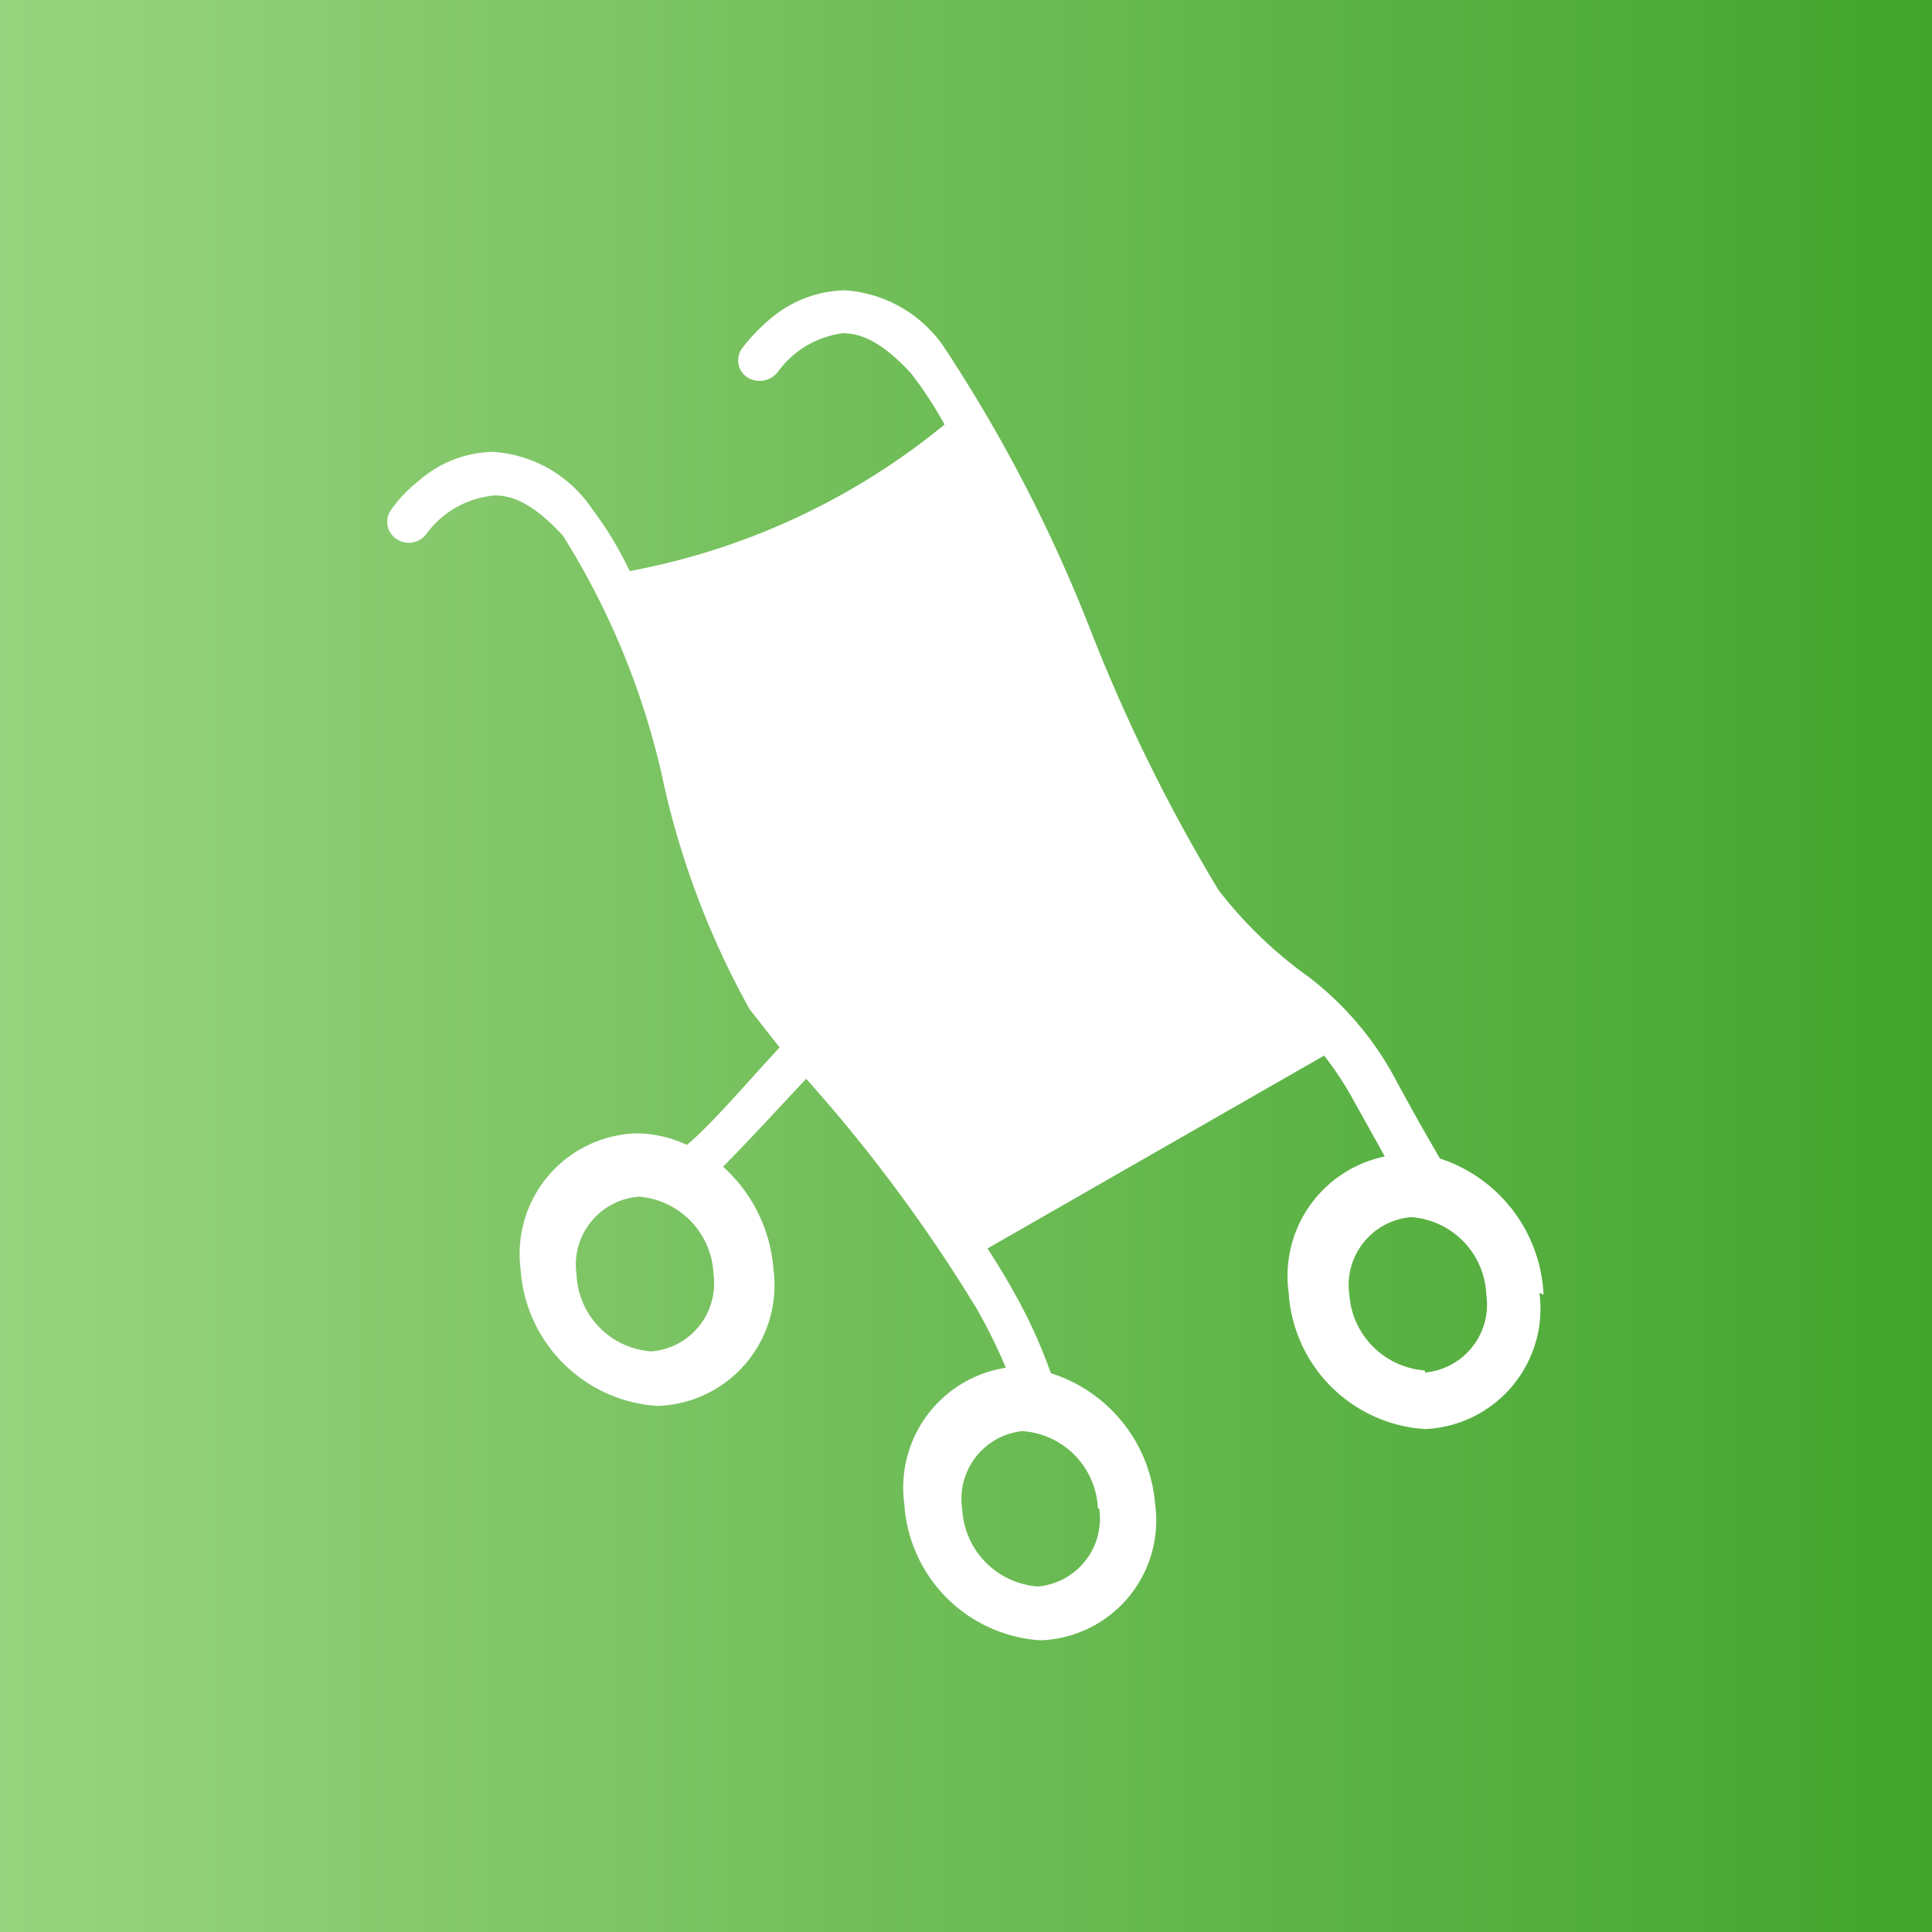 <svg viewBox="0 0 28.35 28.35" xmlns="http://www.w3.org/2000/svg" xmlns:xlink="http://www.w3.org/1999/xlink"><rect x="0" y="0" width="28.35" height="28.35" fill="#333333" stroke="none"/><clipPath id="a"><path d="m0 0h28.35v28.35h-28.35z"/></clipPath><linearGradient id="b" gradientTransform="matrix(28.35 0 0 -28.35 0 831.87)" gradientUnits="userSpaceOnUse" x2="1" y1="28.85" y2="28.85"><stop offset="0" stop-color="#99d47f"/><stop offset="1" stop-color="#41a42c"/></linearGradient><g clip-path="url(#a)"><path d="m0 0h28.35v28.35h-28.35z" fill="url(#b)"/></g><g clip-path="url(#a)"><path d="m20.91 20.11a1.2 1.2 0 0 1 -1.11-1.11 1 1 0 0 1 .91-1.14 1.19 1.19 0 0 1 1.1 1.14 1 1 0 0 1 -.9 1.14m-4.78 2a1 1 0 0 1 -.9 1.14 1.2 1.2 0 0 1 -1.11-1.13 1 1 0 0 1 .88-1.15 1.19 1.19 0 0 1 1.11 1.13m-6.55-2.3a1.18 1.18 0 0 1 -1.1-1.13 1 1 0 0 1 .92-1.14 1.19 1.19 0 0 1 1.09 1.14 1 1 0 0 1 -.91 1.13m13.09-.83a2.21 2.21 0 0 0 -1.52-2c-.11-.19-.31-.53-.63-1.12a4.65 4.65 0 0 0 -1.29-1.54 6.26 6.26 0 0 1 -1.33-1.28 24.89 24.89 0 0 1 -1.88-3.82 22.19 22.19 0 0 0 -2.15-4.15 1.91 1.91 0 0 0 -1.46-.83 1.74 1.74 0 0 0 -1.1.43 2.74 2.74 0 0 0 -.4.42.3.3 0 0 0 .08.43.34.34 0 0 0 .45-.09 1.39 1.39 0 0 1 .95-.56c.24 0 .55.1 1 .59a5.75 5.75 0 0 1 .49.75 10.24 10.24 0 0 1 -4.62 2.15 5.22 5.22 0 0 0 -.55-.91 1.9 1.9 0 0 0 -1.46-.84 1.71 1.71 0 0 0 -1.09.43 2 2 0 0 0 -.4.42.3.3 0 0 0 .08.43.32.32 0 0 0 .44-.08 1.39 1.39 0 0 1 1-.56c.24 0 .55.1 1 .59a11.32 11.32 0 0 1 1.44 3.46 12.35 12.35 0 0 0 1.3 3.49l.44.56c-.51.55-1 1.13-1.36 1.43a1.81 1.81 0 0 0 -.73-.17 1.77 1.77 0 0 0 -1.71 2 2.15 2.15 0 0 0 2 2 1.77 1.77 0 0 0 1.71-2 2.25 2.25 0 0 0 -.74-1.51c.31-.31.77-.81 1.22-1.29a23 23 0 0 1 2.5 3.37 8.29 8.29 0 0 1 .43.87 1.78 1.78 0 0 0 -1.49 2 2.14 2.14 0 0 0 2 2 1.76 1.76 0 0 0 1.68-2 2.2 2.2 0 0 0 -1.53-1.92 7.44 7.44 0 0 0 -.56-1.22c-.11-.2-.24-.41-.37-.61l4.94-2.83a4.72 4.72 0 0 1 .45.69c.19.34.33.59.44.79a1.79 1.79 0 0 0 -1.41 2 2.14 2.14 0 0 0 2 2 1.77 1.77 0 0 0 1.68-2" fill="#fff"/></g></svg>